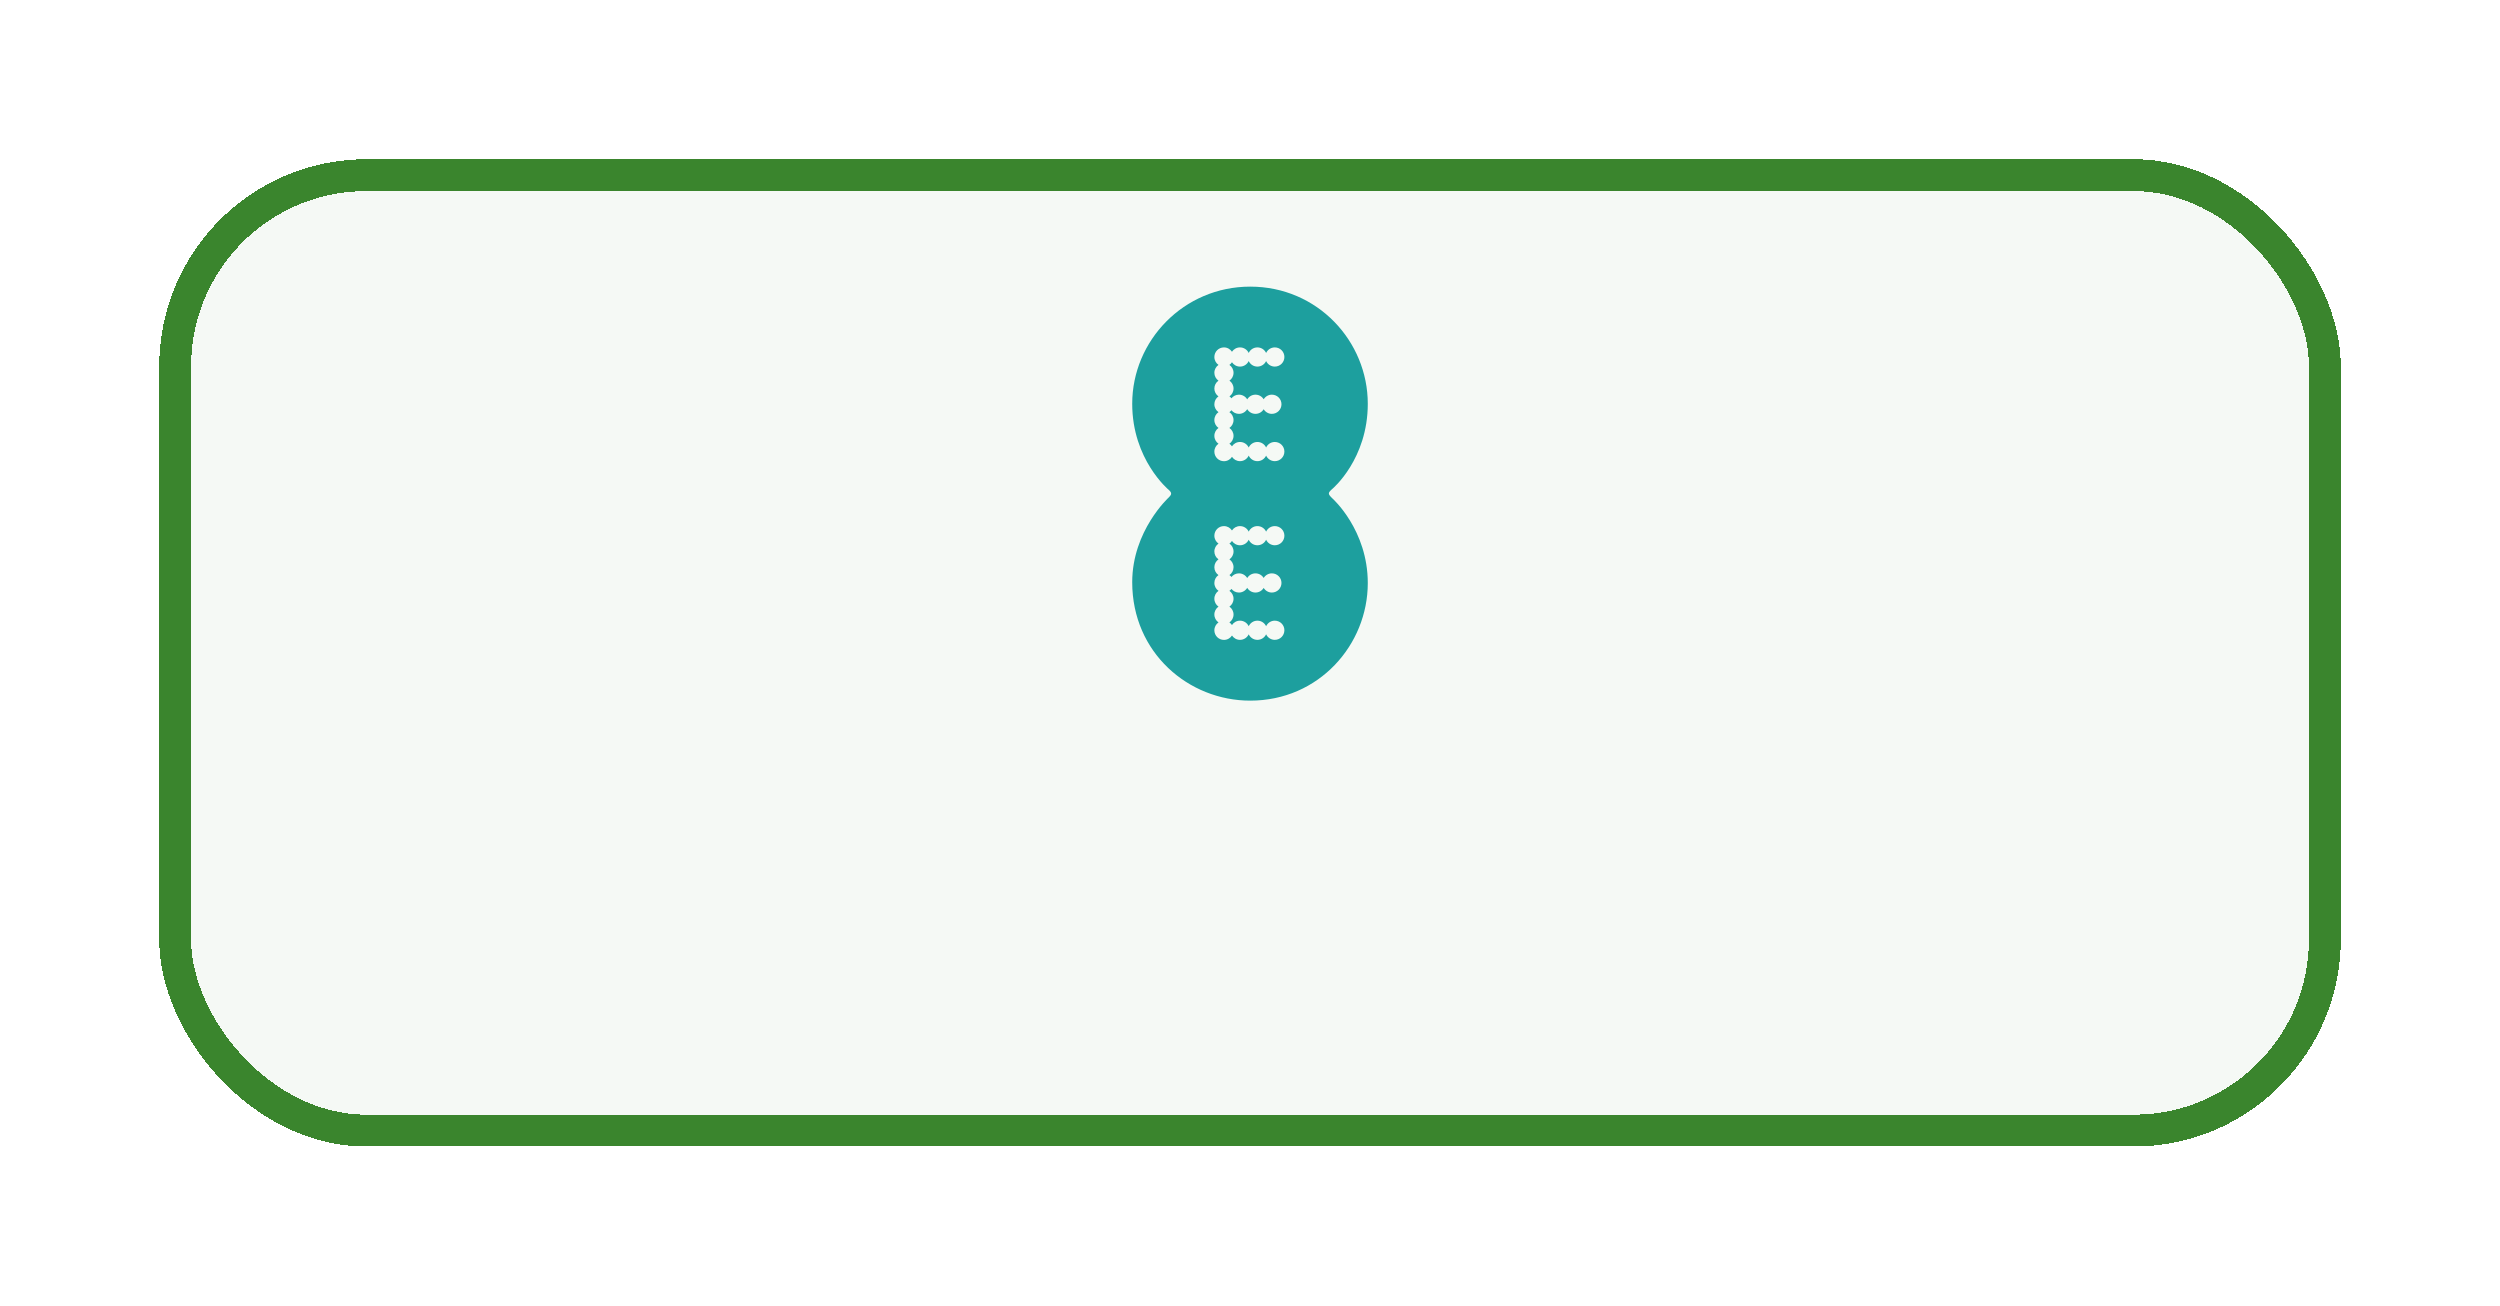 <?xml version="1.0" encoding="utf-8"?>
<svg xmlns="http://www.w3.org/2000/svg" fill="none" height="100%" overflow="visible" preserveAspectRatio="none" style="display: block;" viewBox="0 0 157 82" width="100%">
<g id="Icon">
<g filter="url(#filter0_d_0_2438)" id="Base">
<rect fill="#3A852D" fill-opacity="0.05" height="60" rx="12" shape-rendering="crispEdges" width="135" x="11" y="1"/>
<rect height="60" rx="12" shape-rendering="crispEdges" stroke="#3A852D" stroke-width="2" width="135" x="11" y="1"/>
</g>
<path d="M78.513 18C74.339 18 71.103 21.392 71.103 25.358C71.103 28.872 73.397 30.764 73.397 30.764C73.624 30.964 73.566 31.068 73.405 31.232C73.405 31.232 71.103 33.325 71.103 36.564C71.103 41.003 74.654 44 78.513 44C82.828 44 85.897 40.491 85.897 36.616C85.897 33.281 83.687 31.312 83.687 31.312C83.375 31.012 83.376 30.962 83.687 30.688C83.687 30.688 85.897 28.831 85.897 25.358C85.897 21.435 82.745 18 78.513 18ZM76.864 21.817C77.075 21.817 77.26 21.926 77.367 22.09C77.475 21.926 77.661 21.817 77.872 21.817C78.114 21.817 78.323 21.96 78.419 22.166C78.514 21.96 78.722 21.817 78.965 21.817C79.207 21.817 79.416 21.96 79.512 22.166C79.607 21.96 79.816 21.817 80.058 21.817C80.391 21.817 80.66 22.087 80.66 22.419C80.66 22.752 80.391 23.022 80.058 23.022C79.816 23.022 79.607 22.879 79.512 22.674C79.416 22.879 79.207 23.022 78.965 23.022C78.722 23.022 78.514 22.879 78.419 22.673C78.323 22.879 78.114 23.022 77.872 23.022C77.661 23.022 77.475 22.913 77.367 22.749C77.325 22.814 77.27 22.871 77.206 22.916C77.363 23.024 77.466 23.206 77.466 23.411C77.466 23.616 77.365 23.796 77.209 23.905C77.365 24.014 77.466 24.195 77.466 24.399C77.466 24.604 77.365 24.784 77.209 24.893C77.257 24.927 77.299 24.967 77.335 25.013C77.445 24.874 77.615 24.785 77.806 24.785C78.027 24.785 78.22 24.904 78.325 25.082C78.429 24.904 78.623 24.785 78.844 24.785C79.062 24.785 79.253 24.901 79.359 25.075C79.465 24.901 79.656 24.785 79.874 24.785C80.207 24.785 80.477 25.055 80.477 25.387C80.477 25.72 80.207 25.99 79.874 25.99C79.656 25.99 79.465 25.874 79.359 25.7C79.253 25.874 79.062 25.99 78.844 25.99C78.623 25.99 78.429 25.871 78.325 25.694C78.22 25.871 78.027 25.99 77.806 25.99C77.615 25.99 77.445 25.901 77.335 25.763C77.298 25.809 77.254 25.849 77.206 25.883C77.363 25.991 77.466 26.173 77.466 26.378C77.466 26.584 77.363 26.766 77.206 26.875C77.363 26.984 77.466 27.165 77.466 27.371C77.466 27.576 77.363 27.758 77.206 27.866C77.269 27.91 77.324 27.966 77.367 28.03C77.474 27.865 77.66 27.756 77.872 27.756C78.114 27.756 78.323 27.899 78.419 28.105C78.514 27.899 78.722 27.756 78.965 27.756C79.207 27.756 79.416 27.898 79.512 28.104C79.607 27.898 79.816 27.756 80.058 27.756C80.391 27.756 80.66 28.026 80.66 28.359C80.66 28.691 80.391 28.961 80.058 28.961C79.816 28.961 79.607 28.818 79.512 28.612C79.416 28.818 79.207 28.961 78.965 28.961C78.722 28.961 78.514 28.817 78.419 28.611C78.323 28.818 78.114 28.961 77.872 28.961C77.662 28.961 77.477 28.853 77.369 28.689C77.262 28.855 77.075 28.964 76.864 28.964C76.531 28.964 76.262 28.695 76.262 28.362C76.262 28.156 76.365 27.975 76.522 27.866C76.365 27.758 76.262 27.576 76.262 27.371C76.262 27.165 76.365 26.984 76.522 26.875C76.365 26.766 76.262 26.584 76.262 26.378C76.262 26.173 76.365 25.991 76.522 25.883C76.365 25.774 76.262 25.593 76.262 25.387C76.262 25.183 76.364 25.002 76.519 24.893C76.364 24.784 76.262 24.604 76.262 24.399C76.262 24.195 76.364 24.014 76.519 23.905C76.364 23.796 76.262 23.616 76.262 23.411C76.262 23.206 76.365 23.024 76.522 22.916C76.365 22.807 76.262 22.625 76.262 22.419C76.262 22.087 76.531 21.817 76.864 21.817ZM76.864 33.039C77.075 33.039 77.26 33.147 77.367 33.312C77.475 33.147 77.661 33.039 77.872 33.039C78.114 33.039 78.323 33.182 78.419 33.388C78.514 33.182 78.722 33.039 78.965 33.039C79.207 33.039 79.416 33.181 79.512 33.387C79.607 33.181 79.816 33.039 80.058 33.039C80.391 33.039 80.66 33.309 80.66 33.641C80.66 33.974 80.391 34.243 80.058 34.243C79.816 34.243 79.607 34.101 79.512 33.895C79.416 34.101 79.207 34.243 78.965 34.243C78.722 34.243 78.514 34.1 78.419 33.894C78.323 34.1 78.114 34.243 77.872 34.243C77.661 34.243 77.475 34.135 77.367 33.971C77.325 34.036 77.27 34.093 77.207 34.137C77.364 34.246 77.466 34.427 77.466 34.633C77.466 34.837 77.364 35.018 77.208 35.127C77.364 35.236 77.466 35.416 77.466 35.621C77.466 35.825 77.364 36.006 77.208 36.115C77.256 36.148 77.299 36.188 77.335 36.234C77.445 36.096 77.615 36.007 77.806 36.007C78.027 36.007 78.22 36.126 78.325 36.303C78.429 36.126 78.623 36.007 78.844 36.007C79.062 36.007 79.253 36.123 79.359 36.297C79.465 36.123 79.656 36.007 79.874 36.007C80.207 36.007 80.477 36.277 80.477 36.609C80.477 36.942 80.207 37.212 79.874 37.212C79.656 37.212 79.465 37.095 79.359 36.922C79.253 37.095 79.062 37.212 78.844 37.212C78.623 37.212 78.429 37.093 78.325 36.915C78.22 37.092 78.027 37.212 77.806 37.212C77.615 37.212 77.445 37.123 77.335 36.984C77.298 37.031 77.255 37.071 77.206 37.105C77.363 37.214 77.466 37.395 77.466 37.601C77.466 37.806 77.364 37.988 77.207 38.096C77.364 38.205 77.466 38.387 77.466 38.592C77.466 38.798 77.363 38.979 77.206 39.088C77.269 39.132 77.324 39.188 77.367 39.253C77.474 39.087 77.66 38.978 77.872 38.978C78.114 38.978 78.323 39.121 78.419 39.327C78.514 39.121 78.722 38.978 78.965 38.978C79.207 38.978 79.416 39.121 79.512 39.327C79.607 39.121 79.816 38.978 80.058 38.978C80.391 38.978 80.66 39.247 80.66 39.58C80.66 39.913 80.391 40.183 80.058 40.183C79.816 40.183 79.607 40.04 79.512 39.834C79.416 40.04 79.207 40.183 78.965 40.183C78.722 40.183 78.514 40.04 78.419 39.834C78.323 40.04 78.114 40.183 77.872 40.183C77.662 40.183 77.477 40.075 77.369 39.911C77.262 40.077 77.075 40.186 76.864 40.186C76.531 40.186 76.262 39.916 76.262 39.583C76.262 39.377 76.365 39.196 76.522 39.088C76.365 38.979 76.262 38.798 76.262 38.592C76.262 38.387 76.365 38.205 76.522 38.096C76.365 37.988 76.262 37.806 76.262 37.601C76.262 37.395 76.365 37.214 76.522 37.105C76.365 36.996 76.262 36.815 76.262 36.609C76.262 36.405 76.364 36.224 76.52 36.115C76.364 36.006 76.262 35.825 76.262 35.621C76.262 35.416 76.364 35.236 76.52 35.127C76.364 35.018 76.262 34.837 76.262 34.633C76.262 34.427 76.365 34.246 76.522 34.137C76.365 34.028 76.262 33.847 76.262 33.641C76.262 33.309 76.531 33.039 76.864 33.039Z" fill="#1D9F9E" id="path2998"/>
</g>
<defs>
<filter color-interpolation-filters="sRGB" filterUnits="userSpaceOnUse" height="82" id="filter0_d_0_2438" width="157" x="0" y="0">
<feFlood flood-opacity="0" result="BackgroundImageFix"/>
<feColorMatrix in="SourceAlpha" result="hardAlpha" type="matrix" values="0 0 0 0 0 0 0 0 0 0 0 0 0 0 0 0 0 0 127 0"/>
<feOffset dy="10"/>
<feGaussianBlur stdDeviation="5"/>
<feComposite in2="hardAlpha" operator="out"/>
<feColorMatrix type="matrix" values="0 0 0 0 0 0 0 0 0 0 0 0 0 0 0 0 0 0 0.05 0"/>
<feBlend in2="BackgroundImageFix" mode="normal" result="effect1_dropShadow_0_2438"/>
<feBlend in="SourceGraphic" in2="effect1_dropShadow_0_2438" mode="normal" result="shape"/>
</filter>
</defs>
</svg>